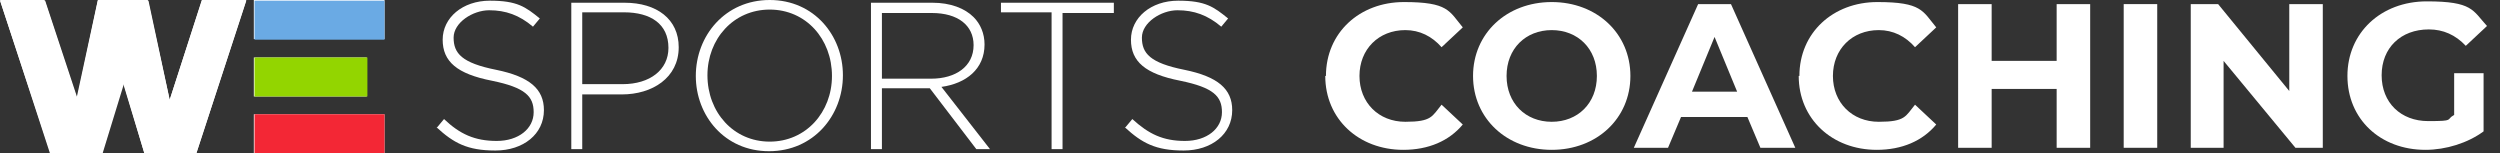 <?xml version="1.0" encoding="UTF-8"?>
<svg id="Layer_2" data-name="Layer 2" xmlns="http://www.w3.org/2000/svg" version="1.1" viewBox="0 0 365.4 22.4">
  <rect x="0" y="0" width="365.4" height="22.4" fill="#333333" stroke="none"/>
  <defs>
    <style>
      .cls-1 {
        fill: #f32735;
      }

      .cls-1, .cls-2, .cls-3, .cls-4 {
        stroke-width: 0px;
      }

      .cls-2 {
        fill: #6aaae4;
      }

      .cls-3 {
        fill: #93d500;
      }

      .cls-4 {
        fill: #fff;
      }
    </style>
  </defs>
  <g id="Layer_1-2" data-name="Layer 1-2">
    <g>
      <g>
        <g>
          <path class="cls-4" d="M63.9,18.6l1-1.2c2.3,2.2,4.5,3.2,7.7,3.2s5.4-1.8,5.4-4.2h0c0-2.3-1.2-3.6-6.1-4.6-5.1-1-7.2-2.8-7.2-6h0c0-3.2,2.9-5.7,6.9-5.7s5.2.9,7.3,2.6l-1,1.2c-2-1.7-4-2.4-6.4-2.4s-5.2,1.8-5.2,4h0c0,2.3,1.2,3.7,6.2,4.7,4.9,1,7,2.8,7,5.9h0c0,3.5-3,5.9-7.1,5.9s-6.1-1.1-8.6-3.4h0Z"/>
          <path class="cls-4" d="M83.5.4h7.8c4.7,0,7.9,2.4,7.9,6.5h0c0,4.5-3.9,6.9-8.3,6.9h-5.8v8h-1.6s0-21.4,0-21.4ZM91,12.3c4,0,6.7-2.1,6.7-5.3h0c0-3.5-2.6-5.2-6.5-5.2h-6.1v10.5s5.9,0,5.9,0Z"/>
          <path class="cls-4" d="M101.7,11.1h0C101.7,5.2,106,0,112.5,0s10.7,5.2,10.7,11h0c0,5.9-4.3,11.1-10.8,11.1s-10.7-5.2-10.7-11h0ZM121.6,11.1h0c0-5.4-3.8-9.7-9.1-9.7s-9.1,4.3-9.1,9.6h0c0,5.4,3.8,9.7,9.1,9.7s9.1-4.3,9.1-9.6h0Z"/>
          <path class="cls-4" d="M127.3.4h9c2.6,0,4.7.8,6,2.1,1,1,1.6,2.4,1.6,4h0c0,3.6-2.7,5.7-6.3,6.2l7.1,9.1h-2l-6.8-8.9h-7v8.9h-1.6s0-21.4,0-21.4ZM136.1,11.5c3.6,0,6.2-1.8,6.2-4.9h0c0-2.9-2.3-4.7-6.1-4.7h-7.3v9.6h7.2Z"/>
          <path class="cls-4" d="M153.8,1.8h-7.5V.4h16.5v1.5h-7.5v19.9h-1.6V1.8h0Z"/>
          <path class="cls-4" d="M164.5,18.6l1-1.2c2.4,2.2,4.5,3.2,7.7,3.2s5.4-1.8,5.4-4.2h0c0-2.3-1.2-3.6-6.1-4.6-5.1-1-7.2-2.8-7.2-6h0c0-3.2,2.9-5.7,6.9-5.7s5.2.9,7.3,2.6l-1,1.2c-2-1.7-4-2.4-6.4-2.4s-5.2,1.8-5.2,4h0c0,2.3,1.2,3.7,6.2,4.7,4.9,1,7,2.8,7,5.9h0c0,3.5-3,5.9-7.1,5.9s-6.1-1.1-8.6-3.4h0Z"/>
        </g>
        <g>
          <rect class="cls-4" x="37.1" y="0" width="19.1" height="5.7"/>
          <rect class="cls-4" x="37.1" y="8.4" width="16.5" height="5.7"/>
          <rect class="cls-4" x="37.1" y="16.7" width="19.1" height="5.7"/>
          <polygon class="cls-4" points="29.5 0 24.8 14.6 21.6 0 14.3 0 11.2 14.3 6.5 0 0 0 7.3 22.4 14.9 22.4 18 12.2 21.1 22.4 28.7 22.4 36 0 29.5 0"/>
        </g>
      </g>
      <g>
        <rect class="cls-2" x="37.2" y=".1" width="19" height="5.7"/>
        <rect class="cls-3" x="37.2" y="8.4" width="16.5" height="5.7"/>
        <rect class="cls-1" x="37.2" y="16.7" width="19" height="5.7"/>
        <polygon class="cls-4" points="29.5 .1 24.8 14.6 21.7 .1 14.3 .1 11.3 14.3 6.6 .1 0 .1 7.4 22.4 15 22.4 18.1 12.3 21.1 22.4 28.7 22.4 36 .1 29.5 .1"/>
      </g>
    </g>
  </g>
  <g>
    <path class="cls-4" d="M193.8,11.1c0-6.3,4.9-10.8,11.4-10.8s6.6,1.3,8.6,3.7l-3.1,2.9c-1.4-1.6-3.2-2.5-5.3-2.5-3.9,0-6.7,2.8-6.7,6.7s2.8,6.7,6.7,6.7,3.9-.8,5.3-2.5l3.1,2.9c-2,2.4-5,3.7-8.7,3.7-6.5,0-11.4-4.5-11.4-10.8Z"/>
    <path class="cls-4" d="M215.3,11.1c0-6.2,4.9-10.8,11.5-10.8s11.5,4.6,11.5,10.8-4.9,10.8-11.5,10.8-11.5-4.6-11.5-10.8ZM233.4,11.1c0-4-2.8-6.7-6.6-6.7s-6.6,2.7-6.6,6.7,2.8,6.7,6.6,6.7,6.6-2.7,6.6-6.7Z"/>
    <path class="cls-4" d="M255.4,17.1h-9.7l-1.9,4.5h-5L248.2.6h4.8l9.4,21h-5.1l-1.9-4.5ZM253.9,13.4l-3.3-8-3.3,8h6.6Z"/>
    <path class="cls-4" d="M263,11.1c0-6.3,4.9-10.8,11.4-10.8s6.6,1.3,8.6,3.7l-3.1,2.9c-1.4-1.6-3.2-2.5-5.3-2.5-3.9,0-6.7,2.8-6.7,6.7s2.8,6.7,6.7,6.7,3.9-.8,5.3-2.5l3.1,2.9c-2,2.4-5,3.7-8.7,3.7-6.5,0-11.4-4.5-11.4-10.8Z"/>
    <path class="cls-4" d="M305.5.6v21h-4.9v-8.6h-9.5v8.6h-4.9V.6h4.9v8.3h9.5V.6h4.9Z"/>
    <path class="cls-4" d="M310.4.6h4.9v21h-4.9V.6Z"/>
    <path class="cls-4" d="M339.5.6v21h-4l-10.5-12.7v12.7h-4.8V.6h4l10.4,12.7V.6h4.8Z"/>
    <path class="cls-4" d="M358.6,10.7h4.4v8.5c-2.3,1.7-5.5,2.7-8.5,2.7-6.6,0-11.4-4.5-11.4-10.8S348,.2,354.7.2s6.7,1.3,8.8,3.6l-3.1,2.9c-1.5-1.6-3.3-2.4-5.4-2.4-4.1,0-6.9,2.7-6.9,6.7s2.8,6.7,6.8,6.7,2.5-.2,3.8-.9v-6.1Z"/>
  </g>
</svg>